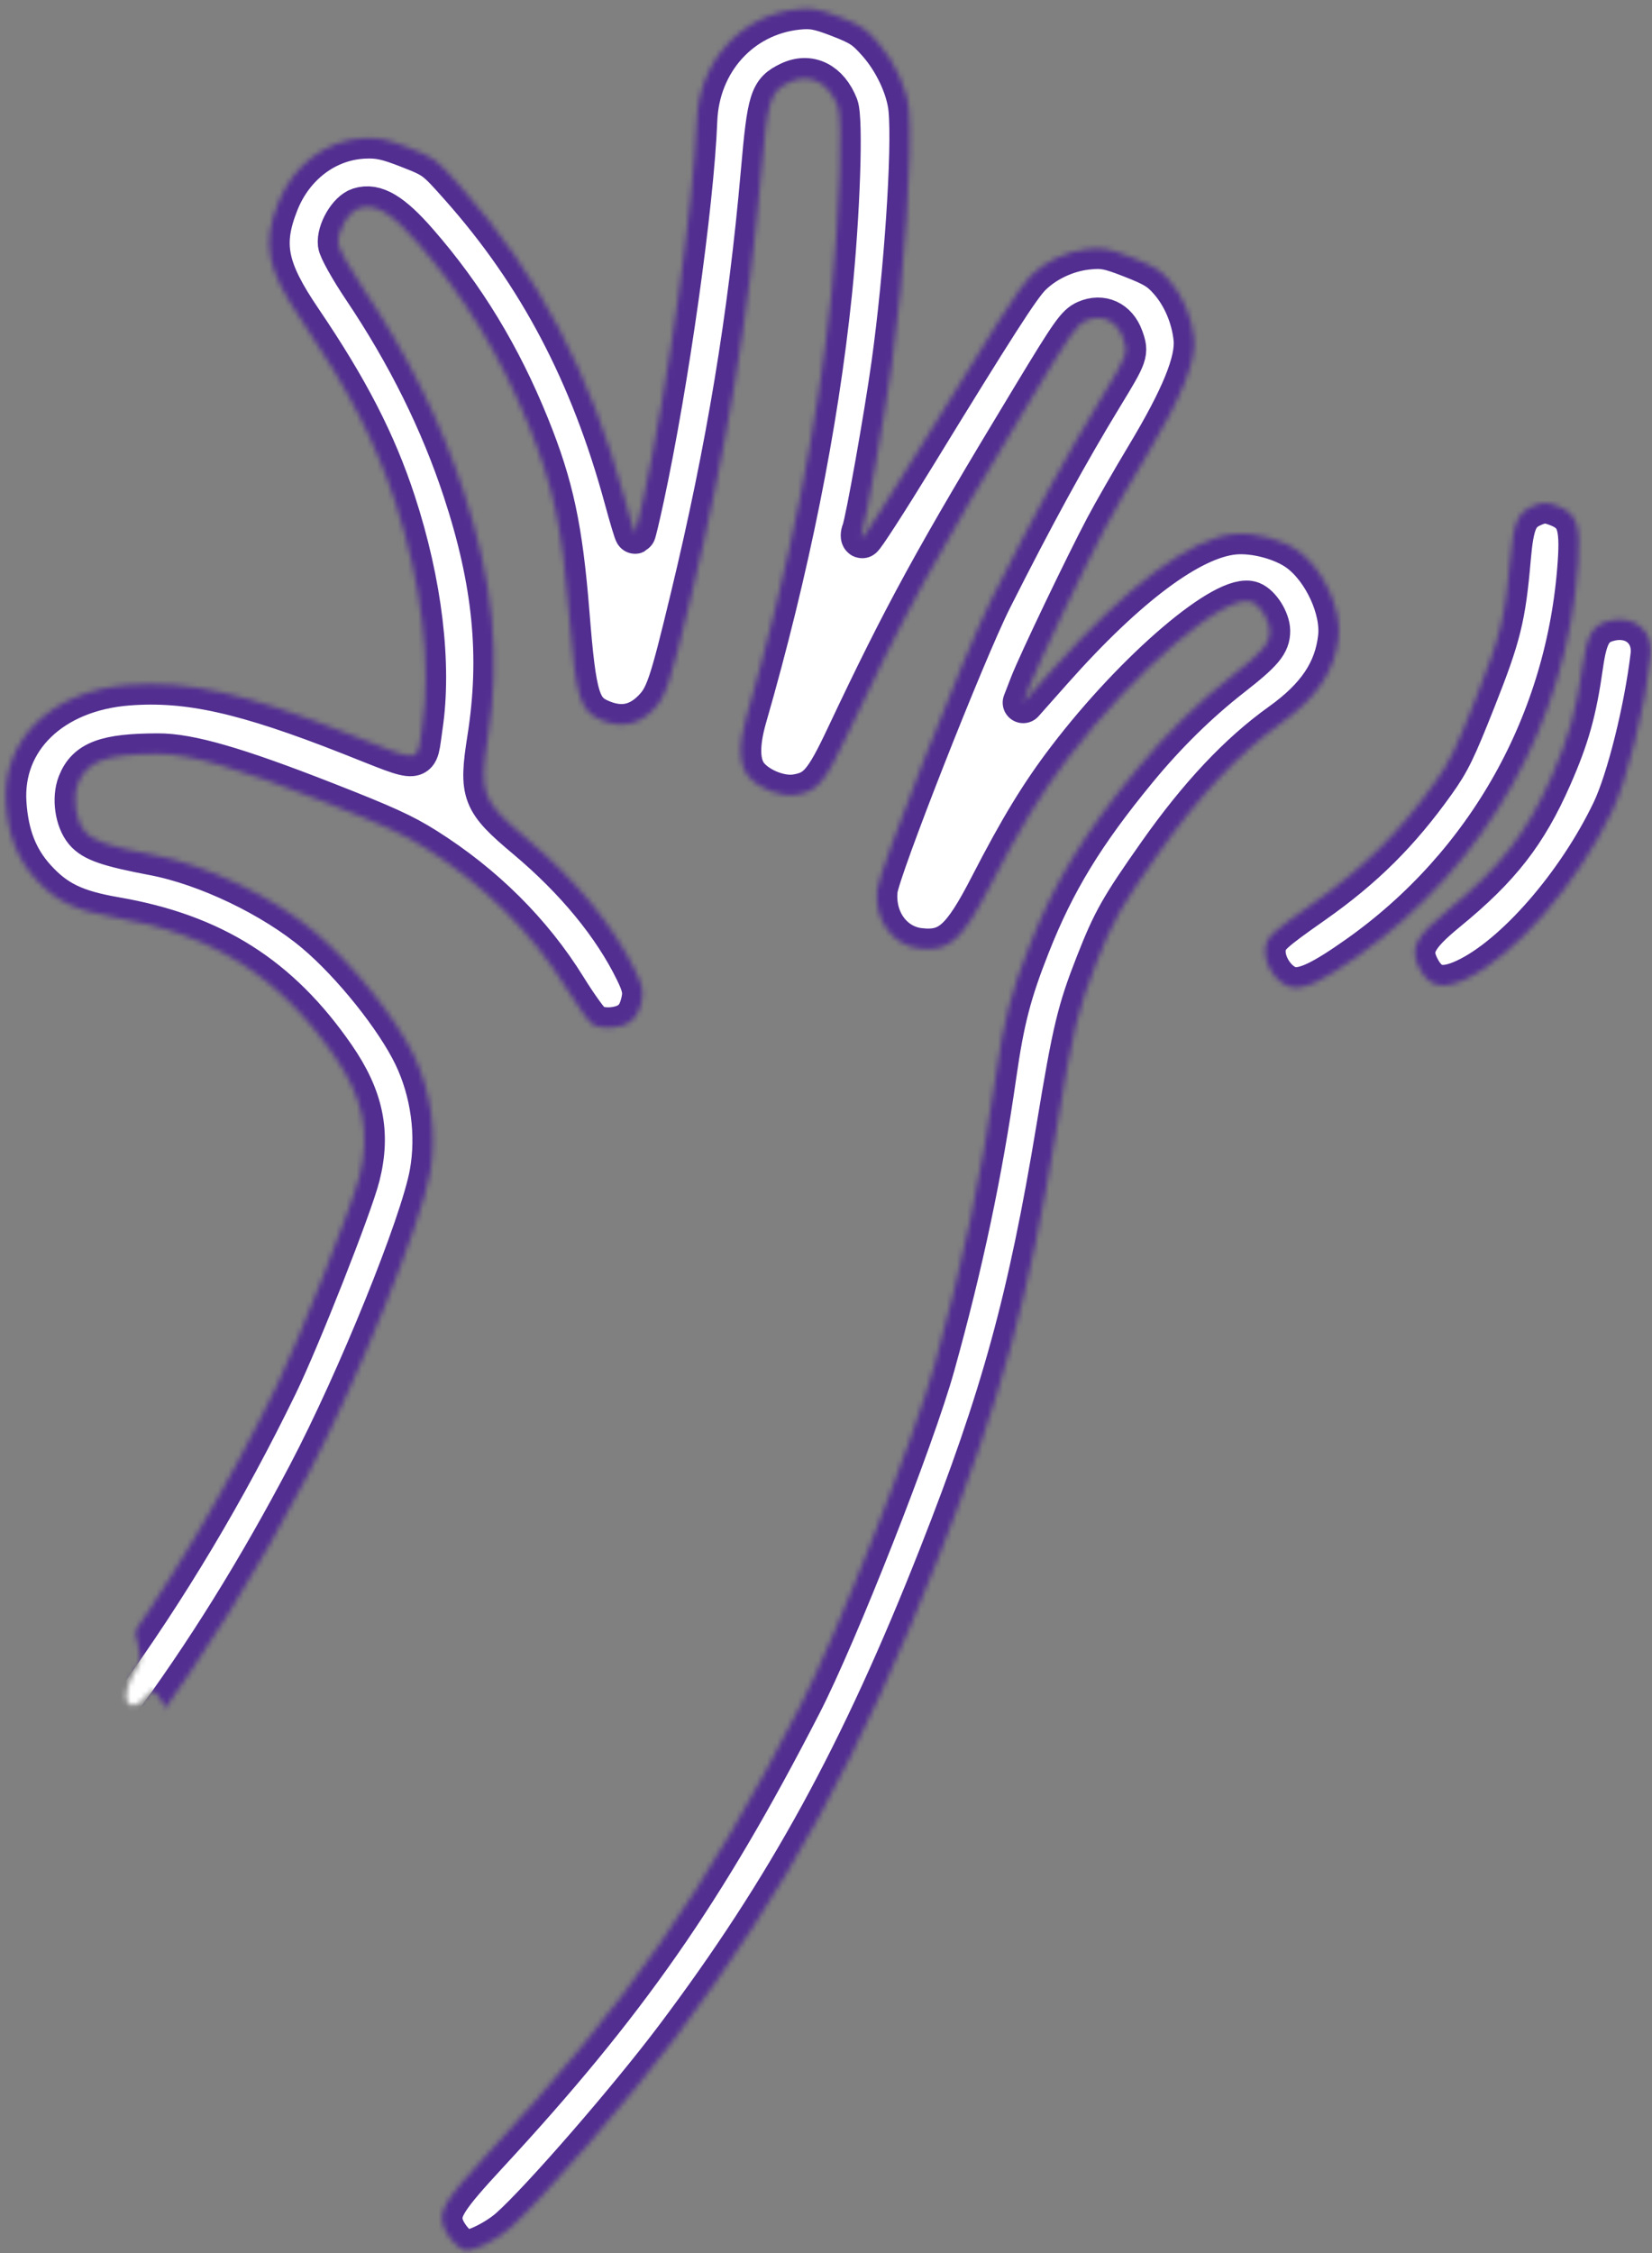 <svg width="322" height="439" viewBox="0 0 322 439" fill="none" xmlns="http://www.w3.org/2000/svg">
<rect x="0" y="0" width="322" height="439" fill="#808080" stroke="none"/>
<mask id="mask0_64_139" style="mask-type:alpha" maskUnits="userSpaceOnUse" x="0" y="0" width="322" height="439">
<rect width="322" height="439" fill="#D9D9D9"/>
</mask>
<g mask="url(#mask0_64_139)">
<mask id="mask1_64_139" style="mask-type:alpha" maskUnits="userSpaceOnUse" x="-122" y="-37" width="498" height="580">
<path d="M-122 -37H376V542.351L-81.325 495.079L68.735 420.324C68.735 420.324 32.759 324.443 29.224 329.645C25.689 334.848 22.087 331.78 27.112 324.22C32.136 316.661 -62.11 108.324 -122 -37Z" fill="#D9D9D9"/>
</mask>
<g mask="url(#mask1_64_139)">
<mask id="path-3-inside-1_64_139" fill="white">
<path fill-rule="evenodd" clip-rule="evenodd" d="M155.38 1.799C144.389 2.986 136.267 11.974 135.813 23.447C135.162 39.927 130.27 74.616 125.437 97.02C124.632 100.754 123.892 103.846 123.793 103.892C123.693 103.937 122.765 100.863 121.73 97.06C115.133 72.812 104.95 53.467 89.807 36.408C84.879 30.858 84.794 30.794 79.642 28.774C75.441 27.127 73.767 26.77 70.913 26.913C63.59 27.279 57.155 32.138 54.235 39.507C51.032 47.59 51.977 52.36 58.759 62.359C67.874 75.797 73.228 86.194 77.051 97.878C82.194 113.593 84.1 129.517 82.285 141.591C81.182 148.924 82.612 148.77 68.221 143.1C47.706 135.016 36.639 132.55 24.945 133.455C10.081 134.606 0.325 144.053 1.161 156.486C1.579 162.712 3.359 167.294 6.871 171.18C10.838 175.572 14.612 177.401 22.511 178.764C41.52 182.042 54.471 190.243 65.246 205.826C70.773 213.819 72.203 220.705 70.082 229.111C68.61 234.945 58.414 260.802 54.035 269.807C34.118 310.756 8.26 346.453 -22.919 376.039C-26.564 379.498 -29.748 383.02 -30.148 384.036C-31.183 386.661 -29.022 391.33 -26.272 392.414C-23.05 393.683 -19.534 391.584 -11.465 383.571C19.273 353.049 40.461 324.511 60.098 287.184C69.707 268.919 82.018 238.537 83.818 228.644C85.194 221.083 84.055 212.692 80.703 205.708C77.182 198.371 68.693 187.76 61.49 181.69C53.256 174.752 40.3 168.539 29.97 166.575C21.089 164.886 18.139 163.869 16.52 161.94C14.691 159.759 14.084 155.492 15.2 152.659C16.922 148.287 20.666 146.9 30.792 146.878C36.883 146.866 46.041 149.508 63.258 156.246C74.994 160.839 78.621 162.492 82.961 165.227C94.314 172.378 103.662 181.673 110.331 192.439C112.42 195.813 114.684 198.972 115.361 199.459C117.033 200.661 120.846 200.482 122.767 199.113C123.9 198.306 124.524 197.266 124.989 195.414C125.514 193.317 125.305 192.159 123.866 189.203C119.546 180.331 112.173 171.361 102.61 163.344C93.92 156.059 93.371 154.641 95.073 143.859C97.597 127.875 96.166 113.369 90.309 95.565C85.877 82.09 79.385 69.006 70.776 56.197C68.234 52.414 66.063 48.526 65.954 47.557C65.674 45.086 67.921 41.223 70.03 40.549C73.101 39.568 76.328 41.477 81.379 47.265C90.546 57.767 97.59 69.357 103.105 83.01C107.82 94.683 109.572 102.868 110.903 119.458C112.255 136.32 112.987 138.647 117.495 140.419C121.189 141.871 124.364 141.22 127.167 138.435C129.76 135.86 130.491 133.711 134.666 116.39C141.638 87.466 145.935 61.525 148.385 33.574C149.641 19.24 150.081 17.838 153.892 16.017C157.767 14.166 161.481 16.004 163.301 20.674C164.282 23.191 163.651 41.846 162.067 57.133C159.399 82.87 153.72 111.137 145.471 139.728C143.876 145.258 144.032 149.129 145.939 151.326C148.017 153.719 152.197 155.323 155.145 154.856C159.273 154.204 160.707 152.552 164.952 143.564C176.331 119.469 182.126 108.887 201.184 77.385C208.812 64.778 209.862 63.288 211.7 62.481C214.74 61.145 217.666 62.482 218.859 65.753C219.948 68.737 219.835 69.064 214.958 77.06C208.128 88.258 201.414 100.53 193.262 116.715C188.095 126.973 171.342 169.572 170.959 173.425C170.38 179.256 173.989 184.214 179.247 184.81C184.994 185.462 187.499 183.241 192.953 172.66C198.819 161.281 202.817 154.719 208.103 147.795C221.415 130.354 239.053 115.342 243.961 117.276C245.631 117.934 247.45 120.829 247.479 122.876C247.516 125.348 246.138 126.996 240.105 131.703C233.475 136.876 227.299 142.944 221.536 149.949C211.295 162.395 205.608 171.717 200.73 184.049C197.048 193.358 195.667 198.666 194.123 209.445C191.381 228.597 187.627 246.33 182.153 265.988C178.154 280.351 163.178 318.381 156.136 332.06C137.302 368.641 122.153 390.353 95.006 419.672C87.076 428.236 85.632 430.489 86.29 433.273C86.74 435.183 88.827 437.765 90.429 438.396C91.753 438.918 96.663 436.576 99.426 434.105C105.6 428.585 122.627 408.976 131.607 397.044C153.368 368.131 167.891 341.621 183.038 303.159C195.256 272.135 200.448 253.238 206.025 219.491C209.138 200.652 210.039 196.897 213.657 187.684C216.912 179.394 218.382 176.799 225.749 166.338C233.7 155.045 241.492 146.762 249.639 140.938C256.733 135.867 260.173 130.74 260.906 124.148C261.512 118.695 257.983 111.021 253.239 107.476C250.125 105.149 244.57 103.651 240.515 104.046C232.069 104.868 219.617 114.166 205.164 130.443L199.439 136.891L200.787 133.405C202.385 129.273 211.527 110.18 215.484 102.708C217.017 99.814 220.614 93.549 223.477 88.785C230.296 77.441 233.174 70.353 232.737 65.989C232.317 61.811 230.55 57.647 227.925 54.651C226.121 52.594 224.942 51.873 220.598 50.172C216.117 48.417 214.945 48.197 211.886 48.537C207.815 48.989 203.683 50.945 200.89 53.741C198.778 55.855 193.879 63.477 178.47 88.623C172.972 97.594 168.28 104.858 168.042 104.767C167.805 104.675 167.813 104.084 168.062 103.454C168.775 101.643 172.435 81.065 173.847 70.926C176.312 53.229 177.919 29.281 177.175 21.32C176.789 17.188 174.34 11.918 171.11 8.269C168.658 5.499 167.762 4.908 163.558 3.279C159.599 1.744 158.211 1.493 155.38 1.799ZM298.734 98.636C295.795 99.929 294.99 101.811 294.381 108.813C293.386 120.257 292.493 123.872 287.63 136.157C283.652 146.206 282.602 148.361 279.702 152.431C272.786 162.135 265.785 169.091 256.048 175.933C247.871 181.679 246.991 182.488 246.652 184.581C246.137 187.757 248.926 191.901 251.894 192.373C254.38 192.767 257.79 191.137 264.699 186.255C289.88 168.455 305.504 140.561 307.616 109.632C308.122 102.214 307.348 100.074 303.629 98.608C301.58 97.801 300.622 97.806 298.734 98.636ZM313.897 120.898C310.482 121.671 309.348 123.497 308.479 129.625C307.207 138.596 305.799 143.628 302.401 151.349C297.545 162.384 292.376 169.02 282.069 177.451C275.896 182.499 274.738 184.802 276.545 188.43C278.459 192.272 281.048 192.934 285.682 190.766C295.204 186.31 307.392 172.339 314.244 158.025C317.119 152.018 320.553 138.26 321.805 127.732C322.363 123.043 318.638 119.824 313.897 120.898Z"/>
</mask>
<path fill-rule="evenodd" clip-rule="evenodd" d="M155.38 1.799C144.389 2.986 136.267 11.974 135.813 23.447C135.162 39.927 130.27 74.616 125.437 97.02C124.632 100.754 123.892 103.846 123.793 103.892C123.693 103.937 122.765 100.863 121.73 97.06C115.133 72.812 104.95 53.467 89.807 36.408C84.879 30.858 84.794 30.794 79.642 28.774C75.441 27.127 73.767 26.77 70.913 26.913C63.59 27.279 57.155 32.138 54.235 39.507C51.032 47.59 51.977 52.36 58.759 62.359C67.874 75.797 73.228 86.194 77.051 97.878C82.194 113.593 84.1 129.517 82.285 141.591C81.182 148.924 82.612 148.77 68.221 143.1C47.706 135.016 36.639 132.55 24.945 133.455C10.081 134.606 0.325 144.053 1.161 156.486C1.579 162.712 3.359 167.294 6.871 171.18C10.838 175.572 14.612 177.401 22.511 178.764C41.52 182.042 54.471 190.243 65.246 205.826C70.773 213.819 72.203 220.705 70.082 229.111C68.61 234.945 58.414 260.802 54.035 269.807C34.118 310.756 8.26 346.453 -22.919 376.039C-26.564 379.498 -29.748 383.02 -30.148 384.036C-31.183 386.661 -29.022 391.33 -26.272 392.414C-23.05 393.683 -19.534 391.584 -11.465 383.571C19.273 353.049 40.461 324.511 60.098 287.184C69.707 268.919 82.018 238.537 83.818 228.644C85.194 221.083 84.055 212.692 80.703 205.708C77.182 198.371 68.693 187.76 61.49 181.69C53.256 174.752 40.3 168.539 29.97 166.575C21.089 164.886 18.139 163.869 16.52 161.94C14.691 159.759 14.084 155.492 15.2 152.659C16.922 148.287 20.666 146.9 30.792 146.878C36.883 146.866 46.041 149.508 63.258 156.246C74.994 160.839 78.621 162.492 82.961 165.227C94.314 172.378 103.662 181.673 110.331 192.439C112.42 195.813 114.684 198.972 115.361 199.459C117.033 200.661 120.846 200.482 122.767 199.113C123.9 198.306 124.524 197.266 124.989 195.414C125.514 193.317 125.305 192.159 123.866 189.203C119.546 180.331 112.173 171.361 102.61 163.344C93.92 156.059 93.371 154.641 95.073 143.859C97.597 127.875 96.166 113.369 90.309 95.565C85.877 82.09 79.385 69.006 70.776 56.197C68.234 52.414 66.063 48.526 65.954 47.557C65.674 45.086 67.921 41.223 70.03 40.549C73.101 39.568 76.328 41.477 81.379 47.265C90.546 57.767 97.59 69.357 103.105 83.01C107.82 94.683 109.572 102.868 110.903 119.458C112.255 136.32 112.987 138.647 117.495 140.419C121.189 141.871 124.364 141.22 127.167 138.435C129.76 135.86 130.491 133.711 134.666 116.39C141.638 87.466 145.935 61.525 148.385 33.574C149.641 19.24 150.081 17.838 153.892 16.017C157.767 14.166 161.481 16.004 163.301 20.674C164.282 23.191 163.651 41.846 162.067 57.133C159.399 82.87 153.72 111.137 145.471 139.728C143.876 145.258 144.032 149.129 145.939 151.326C148.017 153.719 152.197 155.323 155.145 154.856C159.273 154.204 160.707 152.552 164.952 143.564C176.331 119.469 182.126 108.887 201.184 77.385C208.812 64.778 209.862 63.288 211.7 62.481C214.74 61.145 217.666 62.482 218.859 65.753C219.948 68.737 219.835 69.064 214.958 77.06C208.128 88.258 201.414 100.53 193.262 116.715C188.095 126.973 171.342 169.572 170.959 173.425C170.38 179.256 173.989 184.214 179.247 184.81C184.994 185.462 187.499 183.241 192.953 172.66C198.819 161.281 202.817 154.719 208.103 147.795C221.415 130.354 239.053 115.342 243.961 117.276C245.631 117.934 247.45 120.829 247.479 122.876C247.516 125.348 246.138 126.996 240.105 131.703C233.475 136.876 227.299 142.944 221.536 149.949C211.295 162.395 205.608 171.717 200.73 184.049C197.048 193.358 195.667 198.666 194.123 209.445C191.381 228.597 187.627 246.33 182.153 265.988C178.154 280.351 163.178 318.381 156.136 332.06C137.302 368.641 122.153 390.353 95.006 419.672C87.076 428.236 85.632 430.489 86.29 433.273C86.74 435.183 88.827 437.765 90.429 438.396C91.753 438.918 96.663 436.576 99.426 434.105C105.6 428.585 122.627 408.976 131.607 397.044C153.368 368.131 167.891 341.621 183.038 303.159C195.256 272.135 200.448 253.238 206.025 219.491C209.138 200.652 210.039 196.897 213.657 187.684C216.912 179.394 218.382 176.799 225.749 166.338C233.7 155.045 241.492 146.762 249.639 140.938C256.733 135.867 260.173 130.74 260.906 124.148C261.512 118.695 257.983 111.021 253.239 107.476C250.125 105.149 244.57 103.651 240.515 104.046C232.069 104.868 219.617 114.166 205.164 130.443L199.439 136.891L200.787 133.405C202.385 129.273 211.527 110.18 215.484 102.708C217.017 99.814 220.614 93.549 223.477 88.785C230.296 77.441 233.174 70.353 232.737 65.989C232.317 61.811 230.55 57.647 227.925 54.651C226.121 52.594 224.942 51.873 220.598 50.172C216.117 48.417 214.945 48.197 211.886 48.537C207.815 48.989 203.683 50.945 200.89 53.741C198.778 55.855 193.879 63.477 178.47 88.623C172.972 97.594 168.28 104.858 168.042 104.767C167.805 104.675 167.813 104.084 168.062 103.454C168.775 101.643 172.435 81.065 173.847 70.926C176.312 53.229 177.919 29.281 177.175 21.32C176.789 17.188 174.34 11.918 171.11 8.269C168.658 5.499 167.762 4.908 163.558 3.279C159.599 1.744 158.211 1.493 155.38 1.799ZM298.734 98.636C295.795 99.929 294.99 101.811 294.381 108.813C293.386 120.257 292.493 123.872 287.63 136.157C283.652 146.206 282.602 148.361 279.702 152.431C272.786 162.135 265.785 169.091 256.048 175.933C247.871 181.679 246.991 182.488 246.652 184.581C246.137 187.757 248.926 191.901 251.894 192.373C254.38 192.767 257.79 191.137 264.699 186.255C289.88 168.455 305.504 140.561 307.616 109.632C308.122 102.214 307.348 100.074 303.629 98.608C301.58 97.801 300.622 97.806 298.734 98.636ZM313.897 120.898C310.482 121.671 309.348 123.497 308.479 129.625C307.207 138.596 305.799 143.628 302.401 151.349C297.545 162.384 292.376 169.02 282.069 177.451C275.896 182.499 274.738 184.802 276.545 188.43C278.459 192.272 281.048 192.934 285.682 190.766C295.204 186.31 307.392 172.339 314.244 158.025C317.119 152.018 320.553 138.26 321.805 127.732C322.363 123.043 318.638 119.824 313.897 120.898Z" fill="white" stroke="#522E91" stroke-width="8" stroke-linejoin="round" mask="url(#path-3-inside-1_64_139)"/>
</g>
</g>
</svg>
